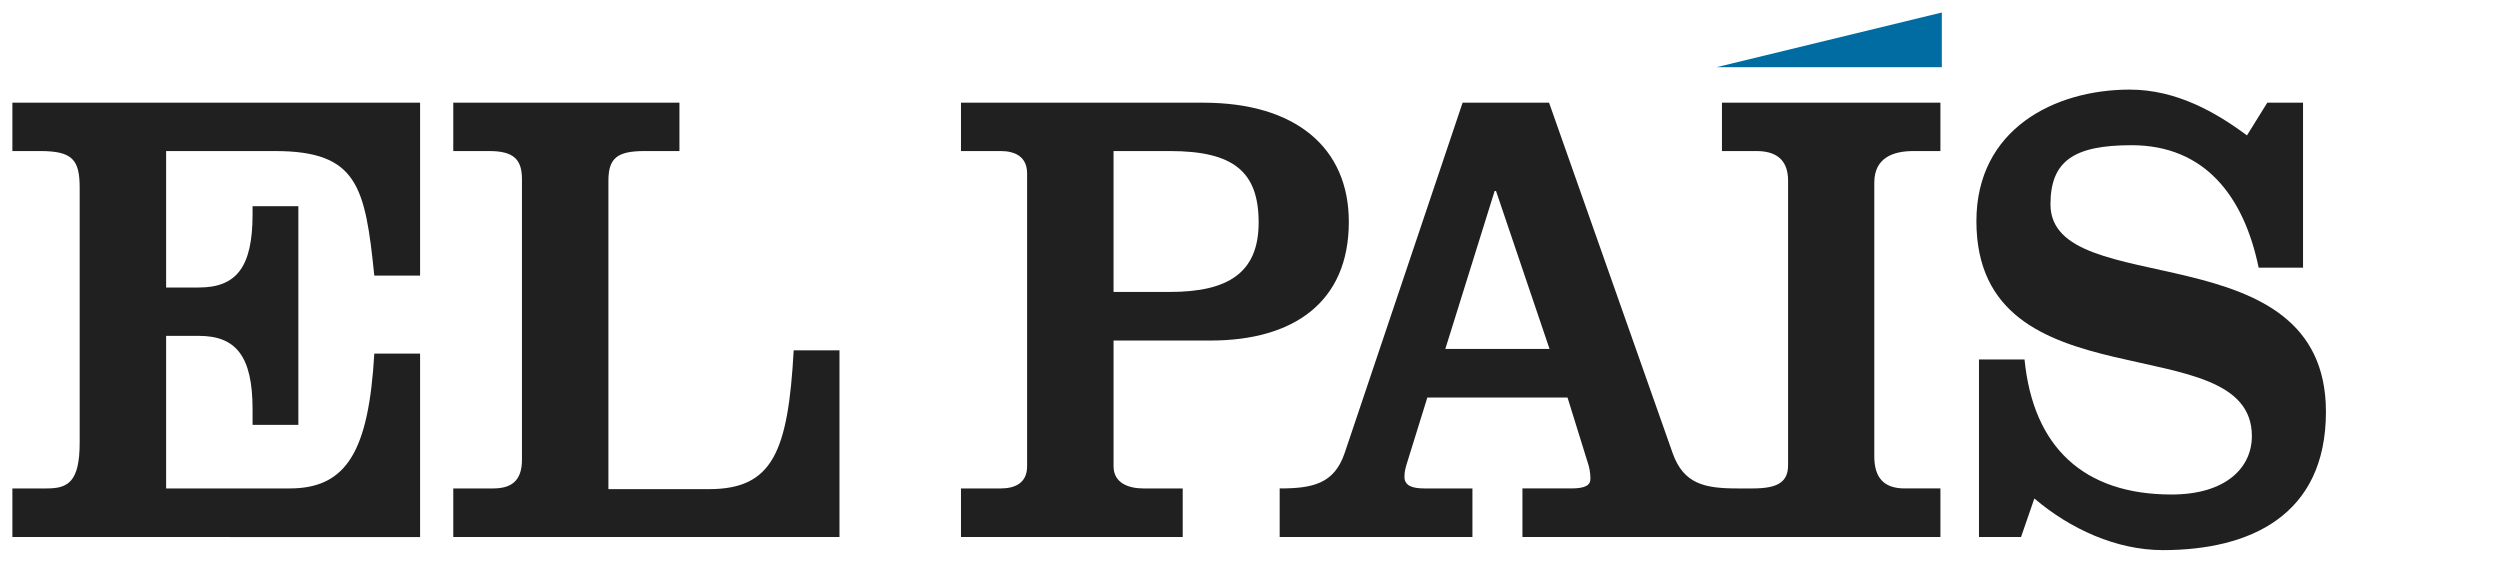 <?xml version="1.0" encoding="utf-8"?>
<!-- Generator: Adobe Illustrator 16.0.3, SVG Export Plug-In . SVG Version: 6.00 Build 0)  -->
<!DOCTYPE svg>
<svg version="1.2" baseProfile="tiny" xmlns:x="http://ns.adobe.com/Extensibility/1.0/" xmlns:i="http://ns.adobe.com/AdobeIllustrator/10.0/" xmlns:graph="http://ns.adobe.com/Graphs/1.0/"
	 xmlns="http://www.w3.org/2000/svg" xmlns:xlink="http://www.w3.org/1999/xlink" xmlns:a="http://ns.adobe.com/AdobeSVGViewerExtensions/3.0/"
	 x="0px" y="0px" width="107px" height="24px" viewBox="0 0 107 24" xml:space="preserve">
<g id="Fondo">
	<path fill-rule="evenodd" fill="#212020" d="M0.53,22.985v-2.08h1.48c0.9,0,1.4-0.28,1.4-1.96V8.035c0-1.2-0.31-1.57-1.69-1.57
		H0.53v-2.07h17.45v7.4h-1.96c-0.39-3.81-0.71-5.33-4.25-5.33H7.11v5.84h1.4c1.59,0,2.3-0.85,2.3-3.12v-0.36h1.96v9.36h-1.96v-0.67
		c0-2.27-0.71-3.14-2.3-3.14h-1.4v6.53h5.29c2.43,0,3.38-1.59,3.62-5.77h1.96v7.85H0.53z"/>
	<path fill-rule="evenodd" fill="#212020" d="M19.4,22.985v-2.08h1.7c0.74,0,1.24-0.28,1.24-1.23v-12c0-0.84-0.34-1.21-1.4-1.21
		H19.4v-2.07h9.68v2.07H27.6c-1.16,0-1.56,0.28-1.56,1.27v13.2h4.31c2.72,0,3.38-1.6,3.62-5.94h1.96v7.99H19.4z"/>
	<path fill-rule="evenodd" fill="#212020" d="M41.13,22.985v-2.08h1.7c0.6,0,1.13-0.22,1.13-0.95V7.425c0-0.73-0.53-0.96-1.13-0.96
		h-1.7v-2.07H51.5c3.96,0,6.23,1.93,6.23,5.1c0,3.45-2.38,5.08-5.92,5.08h-4.15v5.38c0,0.73,0.66,0.95,1.27,0.95h1.69v2.08H41.13z
		 M47.66,12.495h2.41c2.48,0,3.8-0.81,3.8-2.97s-1.05-3.06-3.8-3.06h-2.41V12.495z"/>
	<path fill-rule="evenodd" fill="#212020" d="M54.77,22.985h8.25v-2.08h-2.06c-0.5,0-0.85-0.11-0.85-0.5c0-0.25,0.06-0.42,0.11-0.59
		l0.87-2.8h6l0.87,2.8c0.06,0.17,0.11,0.42,0.11,0.67c0,0.28-0.21,0.42-0.82,0.42h-2.09v2.08h17.89v-2.08h-1.53
		c-0.9,0-1.3-0.47-1.3-1.37V7.815c0-1.07,0.82-1.35,1.67-1.35h1.16v-2.07H73.7v2.07h1.48c1.03,0,1.35,0.56,1.35,1.27v12.17
		c0,0.72-0.43,1-1.51,1h-0.66c-1.4,0-2.3-0.19-2.77-1.51l-5.29-15h-3.7l-5.05,15c-0.45,1.32-1.38,1.51-2.78,1.51V22.985z
		 M66.32,14.935h-4.46l2.11-6.76h0.06L66.32,14.935z"/>
	<path fill-rule="evenodd" fill="#212020" d="M97.04,4.395h1.53v7.06h-1.9c-0.63-3.05-2.3-5.24-5.44-5.24
		c-2.46,0-3.47,0.67-3.47,2.53c0,4.2,11.79,1.06,11.79,8.88c0,4.46-3.28,5.92-6.98,5.92c-1.98,0-3.96-0.9-5.5-2.21l-0.57,1.65h-1.8
		v-7.6h1.95c0.37,3.76,2.54,5.78,6.29,5.78c2.33,0,3.44-1.15,3.44-2.5c0-4.79-11.79-1.18-11.79-9.2c0-3.95,3.36-5.63,6.56-5.63
		c2.01,0,3.7,0.98,5.02,1.96L97.04,4.395z"/>
	<polygon fill-rule="evenodd" fill="#016CA2" points="83.11,0.535 83.11,2.875 73.47,2.875 	"/>
</g>
<g id="Capa_1">
</g>
</svg>
